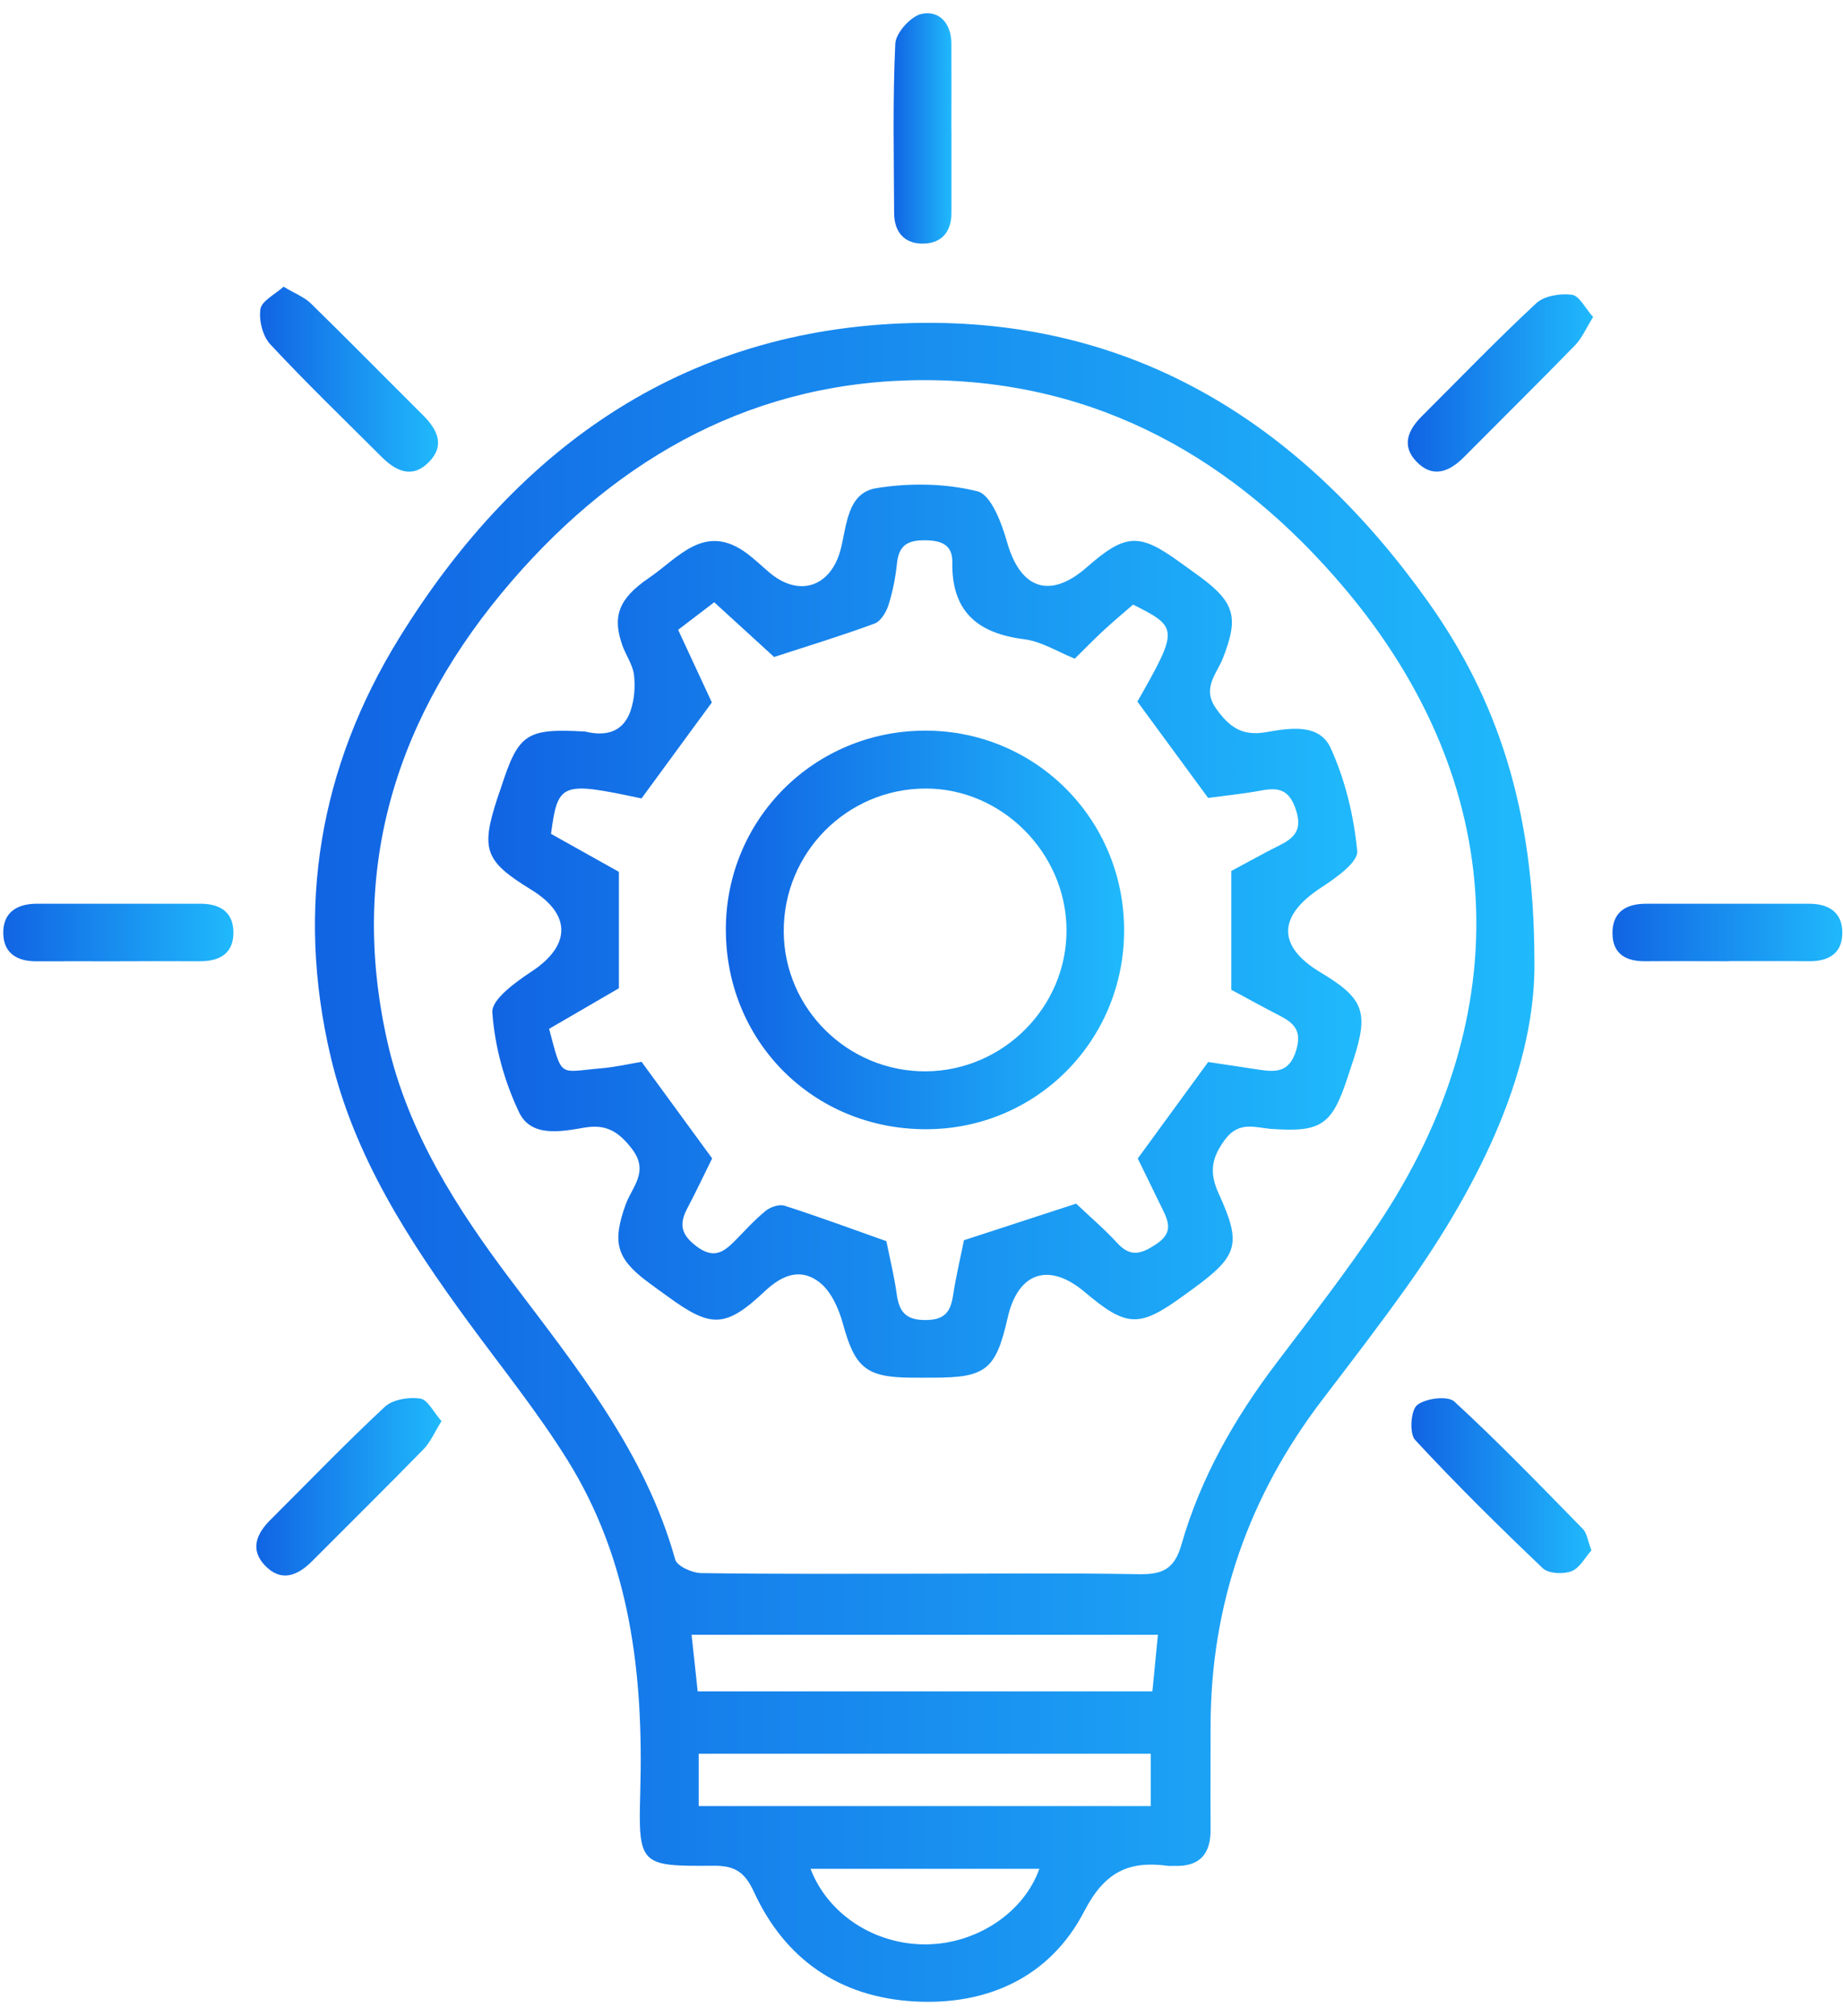 <svg xmlns="http://www.w3.org/2000/svg" width="64" height="70" viewBox="0 0 64 70" fill="none"><g clip-path="url(#clip0_18_86)"><path d="M53.283 33.302C53.355 36.996 51.482 40.981 48.844 44.685C47.899 46.012 46.903 47.305 45.914 48.602C43.366 51.942 42.045 55.7 42.039 59.911C42.039 61.11 42.029 62.307 42.039 63.507C42.047 64.374 41.653 64.816 40.767 64.778C40.702 64.776 40.633 64.786 40.568 64.778C39.208 64.594 38.367 64.972 37.65 66.357C36.47 68.635 34.292 69.636 31.725 69.483C29.157 69.329 27.256 68.022 26.179 65.677C25.861 64.988 25.515 64.768 24.776 64.774C22.222 64.794 22.162 64.764 22.234 62.207C22.348 58.144 21.898 54.205 19.701 50.681C18.666 49.02 17.427 47.485 16.267 45.902C14.193 43.068 12.292 40.142 11.477 36.662C10.269 31.509 11.099 26.633 13.849 22.172C18.014 15.416 23.958 11.275 32.073 11.209C39.616 11.149 45.324 14.886 49.6 20.904C52.01 24.298 53.273 28.116 53.283 33.302ZM32.041 54.636C34.539 54.636 37.038 54.608 39.536 54.652C40.342 54.666 40.777 54.498 41.025 53.631C41.691 51.303 42.878 49.226 44.343 47.299C45.53 45.734 46.736 44.177 47.829 42.548C52.764 35.193 52.388 27.174 46.694 20.427C42.914 15.946 38.127 13.213 32.145 13.197C26.281 13.184 21.538 15.816 17.779 20.165C13.789 24.78 12.072 30.107 13.461 36.205C14.171 39.326 15.868 41.965 17.761 44.475C20.027 47.481 22.404 50.409 23.447 54.141C23.511 54.373 24.036 54.61 24.35 54.614C26.915 54.652 29.479 54.636 32.045 54.636H32.041ZM24.228 58.72H40.018C40.084 58.034 40.144 57.419 40.21 56.755H24.016C24.09 57.447 24.156 58.062 24.228 58.72ZM24.264 62.703H39.962V60.886H24.264V62.703ZM28.146 64.88C28.755 66.473 30.394 67.522 32.171 67.504C33.908 67.486 35.549 66.411 36.093 64.88H28.146Z" fill="url(#paint0_linear_18_86)"></path><path d="M55.262 53.827C55.042 54.071 54.856 54.442 54.57 54.55C54.282 54.658 53.773 54.634 53.573 54.444C52.056 52.999 50.563 51.526 49.14 49.989C48.936 49.77 48.988 48.962 49.212 48.78C49.502 48.544 50.275 48.448 50.503 48.658C52.044 50.075 53.499 51.584 54.966 53.081C55.112 53.231 55.138 53.499 55.264 53.827H55.262Z" fill="url(#paint1_linear_18_86)"></path><path d="M15.332 49.338C15.088 49.726 14.948 50.067 14.706 50.315C13.429 51.624 12.126 52.907 10.835 54.203C10.321 54.718 9.75 54.936 9.192 54.34C8.676 53.791 8.91 53.243 9.39 52.766C10.711 51.452 12.002 50.107 13.365 48.84C13.641 48.584 14.199 48.496 14.595 48.554C14.854 48.592 15.056 49.028 15.33 49.336L15.332 49.338Z" fill="url(#paint2_linear_18_86)"></path><path d="M9.848 9.954C10.247 10.194 10.567 10.313 10.791 10.531C12.098 11.808 13.381 13.114 14.678 14.403C15.18 14.902 15.472 15.458 14.89 16.046C14.311 16.631 13.743 16.354 13.243 15.854C11.95 14.561 10.631 13.291 9.386 11.954C9.122 11.671 8.984 11.121 9.044 10.731C9.086 10.447 9.546 10.226 9.848 9.952V9.954Z" fill="url(#paint3_linear_18_86)"></path><path d="M33.04 4.503C33.04 5.467 33.038 6.43 33.04 7.395C33.04 8.033 32.713 8.433 32.097 8.457C31.43 8.483 31.052 8.079 31.05 7.397C31.042 5.437 30.998 3.474 31.09 1.517C31.108 1.141 31.629 0.562 32.005 0.482C32.627 0.35 33.036 0.826 33.038 1.513C33.044 2.511 33.038 3.508 33.038 4.503H33.04Z" fill="url(#paint4_linear_18_86)"></path><path d="M4.155 33.374C3.194 33.374 2.231 33.37 1.269 33.374C0.612 33.378 0.134 33.11 0.114 32.423C0.092 31.683 0.582 31.375 1.281 31.375C3.172 31.373 5.065 31.373 6.956 31.375C7.599 31.375 8.085 31.629 8.105 32.333C8.125 33.088 7.647 33.374 6.944 33.372C6.014 33.368 5.085 33.372 4.155 33.372V33.374Z" fill="url(#paint5_linear_18_86)"></path><path d="M60.021 33.372C59.059 33.372 58.096 33.364 57.135 33.372C56.475 33.378 56.009 33.13 55.995 32.423C55.981 31.671 56.455 31.376 57.157 31.376C59.047 31.376 60.94 31.376 62.831 31.376C63.483 31.376 63.96 31.657 63.976 32.343C63.994 33.087 63.519 33.38 62.807 33.372C61.878 33.36 60.948 33.37 60.019 33.368L60.021 33.372Z" fill="url(#paint6_linear_18_86)"></path><path d="M55.322 11.007C55.078 11.397 54.936 11.738 54.696 11.986C53.421 13.295 52.118 14.581 50.829 15.878C50.315 16.393 49.742 16.607 49.184 16.022C48.66 15.474 48.894 14.928 49.374 14.451C50.693 13.137 51.986 11.792 53.349 10.527C53.627 10.269 54.187 10.179 54.586 10.233C54.844 10.267 55.05 10.703 55.324 11.009L55.322 11.007Z" fill="url(#paint7_linear_18_86)"></path><path d="M20.327 25.399C20.916 25.541 21.61 25.511 21.898 24.672C22.03 24.286 22.064 23.837 22.016 23.431C21.974 23.081 21.74 22.759 21.616 22.416C21.256 21.41 21.472 20.788 22.535 20.065C23.557 19.372 24.474 18.114 25.947 19.22C26.213 19.419 26.453 19.651 26.707 19.867C27.744 20.755 28.865 20.383 29.201 19.042C29.409 18.21 29.431 17.109 30.434 16.947C31.581 16.761 32.831 16.777 33.948 17.059C34.417 17.177 34.787 18.168 34.973 18.826C35.435 20.455 36.464 20.814 37.741 19.693C39.08 18.52 39.556 18.492 40.963 19.513C41.205 19.689 41.451 19.861 41.693 20.039C42.896 20.933 43.014 21.46 42.464 22.857C42.252 23.397 41.725 23.889 42.232 24.602C42.682 25.234 43.128 25.561 43.945 25.422C44.757 25.282 45.806 25.092 46.208 25.969C46.715 27.08 47.015 28.332 47.131 29.549C47.167 29.933 46.382 30.486 45.876 30.816C44.369 31.799 44.339 32.851 45.858 33.76C47.359 34.66 47.537 35.131 47.001 36.786C46.929 37.008 46.853 37.228 46.781 37.45C46.248 39.069 45.856 39.312 44.161 39.194C43.608 39.157 43.03 38.899 42.54 39.562C42.069 40.202 41.983 40.702 42.322 41.443C43.136 43.218 42.984 43.612 41.389 44.773C41.281 44.851 41.173 44.929 41.065 45.007C39.556 46.1 39.118 46.08 37.669 44.857C36.426 43.807 35.351 44.165 34.993 45.746C34.585 47.547 34.24 47.829 32.427 47.829C32.161 47.829 31.893 47.833 31.627 47.829C30.066 47.817 29.685 47.471 29.271 45.956C29.129 45.438 28.869 44.847 28.473 44.531C27.836 44.023 27.198 44.227 26.563 44.825C25.186 46.122 24.684 46.102 23.187 45.011C22.945 44.835 22.699 44.661 22.461 44.481C21.386 43.673 21.262 43.098 21.732 41.805C21.948 41.209 22.551 40.679 21.948 39.89C21.482 39.282 21.046 39.019 20.295 39.148C19.473 39.29 18.444 39.488 18.028 38.621C17.515 37.548 17.177 36.324 17.097 35.143C17.067 34.699 17.906 34.094 18.458 33.73C19.825 32.829 19.851 31.751 18.45 30.89C16.835 29.899 16.687 29.501 17.273 27.708C17.315 27.582 17.361 27.456 17.403 27.33C18.008 25.465 18.274 25.28 20.329 25.398L20.327 25.399ZM24.722 24.384C23.918 25.482 23.101 26.599 22.277 27.72C19.487 27.126 19.375 27.166 19.134 28.949C19.909 29.383 20.712 29.833 21.492 30.268V34.31C20.672 34.785 19.853 35.261 19.068 35.719C19.533 37.456 19.383 37.216 20.884 37.088C21.374 37.046 21.858 36.934 22.279 36.864C23.127 38.023 23.946 39.142 24.73 40.216C24.44 40.801 24.172 41.373 23.878 41.929C23.591 42.468 23.619 42.834 24.172 43.258C24.772 43.718 25.116 43.486 25.519 43.08C25.869 42.726 26.203 42.35 26.587 42.039C26.75 41.905 27.058 41.799 27.244 41.859C28.437 42.242 29.613 42.676 30.78 43.09C30.902 43.696 31.054 44.309 31.14 44.931C31.226 45.55 31.459 45.836 32.159 45.828C32.833 45.822 33.014 45.516 33.1 44.953C33.2 44.301 33.354 43.66 33.474 43.058C34.793 42.626 36.08 42.206 37.37 41.787C37.837 42.23 38.343 42.662 38.789 43.146C39.248 43.646 39.606 43.552 40.14 43.202C40.751 42.8 40.584 42.416 40.354 41.949C40.064 41.359 39.778 40.767 39.51 40.22C40.338 39.085 41.155 37.965 41.955 36.87C42.556 36.96 43.146 37.05 43.733 37.138C44.325 37.228 44.783 37.224 45.013 36.458C45.228 35.743 44.897 35.497 44.391 35.237C43.833 34.949 43.284 34.645 42.758 34.362V30.238C43.328 29.935 43.875 29.625 44.439 29.345C44.977 29.077 45.226 28.787 44.999 28.104C44.771 27.42 44.413 27.33 43.811 27.442C43.168 27.562 42.512 27.626 41.953 27.702C41.107 26.551 40.306 25.457 39.498 24.358C40.927 21.84 40.925 21.782 39.348 20.99C39.011 21.284 38.653 21.58 38.313 21.896C37.975 22.21 37.653 22.541 37.322 22.867C36.736 22.633 36.166 22.268 35.563 22.192C33.94 21.988 33.042 21.226 33.07 19.517C33.08 18.938 32.721 18.766 32.149 18.758C31.539 18.748 31.218 18.912 31.15 19.549C31.098 20.043 31.002 20.539 30.852 21.01C30.774 21.256 30.584 21.57 30.368 21.65C29.197 22.08 28.002 22.444 26.882 22.809C26.165 22.154 25.489 21.536 24.802 20.909C24.346 21.256 23.98 21.536 23.549 21.866C23.954 22.739 24.342 23.573 24.722 24.392V24.384Z" fill="url(#paint8_linear_18_86)"></path><path d="M39.036 32.299C39.036 36.15 35.956 39.226 32.115 39.204C28.232 39.184 25.214 36.16 25.206 32.285C25.198 28.445 28.274 25.369 32.127 25.366C35.962 25.361 39.036 28.445 39.036 32.297V32.299ZM32.149 37.194C34.835 37.178 37.044 34.963 37.036 32.291C37.028 29.617 34.793 27.372 32.143 27.376C29.409 27.38 27.2 29.609 27.216 32.347C27.232 35.029 29.453 37.21 32.149 37.194Z" fill="url(#paint9_linear_18_86)"></path></g><defs><linearGradient id="paint0_linear_18_86" x1="53.285" y1="34.217" x2="10.937" y2="34.217" gradientUnits="userSpaceOnUse"><stop stop-color="#20B9FC"></stop><stop offset="1" stop-color="#1164E3"></stop></linearGradient><linearGradient id="paint1_linear_18_86" x1="55.264" y1="50.939" x2="49.012" y2="50.939" gradientUnits="userSpaceOnUse"><stop stop-color="#20B9FC"></stop><stop offset="1" stop-color="#1164E3"></stop></linearGradient><linearGradient id="paint2_linear_18_86" x1="15.332" y1="50.969" x2="8.901" y2="50.969" gradientUnits="userSpaceOnUse"><stop stop-color="#20B9FC"></stop><stop offset="1" stop-color="#1164E3"></stop></linearGradient><linearGradient id="paint3_linear_18_86" x1="15.212" y1="12.487" x2="9.03" y2="12.487" gradientUnits="userSpaceOnUse"><stop stop-color="#20B9FC"></stop><stop offset="1" stop-color="#1164E3"></stop></linearGradient><linearGradient id="paint4_linear_18_86" x1="33.041" y1="3.617" x2="31.032" y2="3.617" gradientUnits="userSpaceOnUse"><stop stop-color="#20B9FC"></stop><stop offset="1" stop-color="#1164E3"></stop></linearGradient><linearGradient id="paint5_linear_18_86" x1="8.105" y1="32.164" x2="0.113" y2="32.164" gradientUnits="userSpaceOnUse"><stop stop-color="#20B9FC"></stop><stop offset="1" stop-color="#1164E3"></stop></linearGradient><linearGradient id="paint6_linear_18_86" x1="63.977" y1="32.164" x2="55.995" y2="32.164" gradientUnits="userSpaceOnUse"><stop stop-color="#20B9FC"></stop><stop offset="1" stop-color="#1164E3"></stop></linearGradient><linearGradient id="paint7_linear_18_86" x1="55.324" y1="12.648" x2="48.886" y2="12.648" gradientUnits="userSpaceOnUse"><stop stop-color="#20B9FC"></stop><stop offset="1" stop-color="#1164E3"></stop></linearGradient><linearGradient id="paint8_linear_18_86" x1="47.276" y1="29.064" x2="16.959" y2="29.064" gradientUnits="userSpaceOnUse"><stop stop-color="#20B9FC"></stop><stop offset="1" stop-color="#1164E3"></stop></linearGradient><linearGradient id="paint9_linear_18_86" x1="39.036" y1="30.828" x2="25.206" y2="30.828" gradientUnits="userSpaceOnUse"><stop stop-color="#20B9FC"></stop><stop offset="1" stop-color="#1164E3"></stop></linearGradient><clipPath id="clip0_18_86"><rect width="63.864" height="69.037" fill="white" transform="translate(0.114 0.46)"></rect></clipPath></defs></svg>